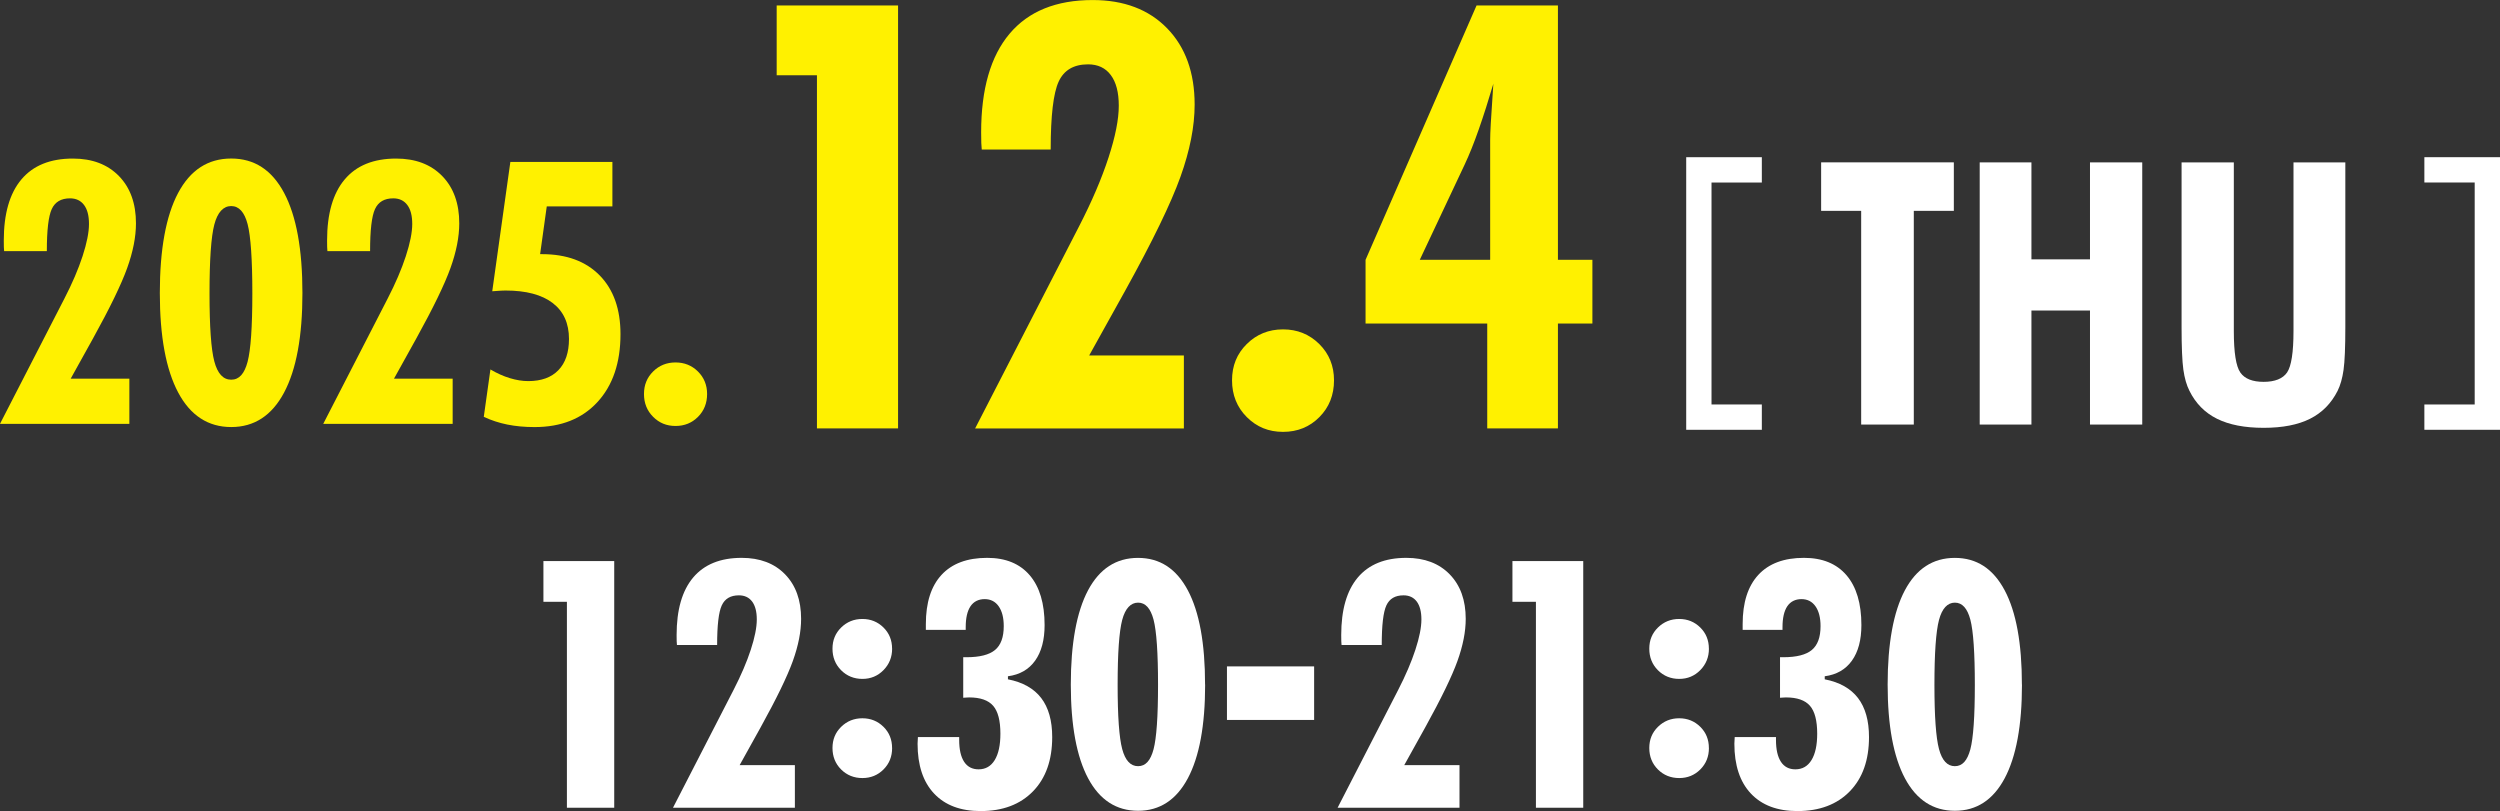<?xml version="1.0" encoding="UTF-8"?><svg id="_レイヤー_2" xmlns="http://www.w3.org/2000/svg" viewBox="0 0 673.7 218.57"><rect x="0" y="0" width="673.7" height="218.57" fill="#333333" stroke="none"/><defs><style>.cls-1{fill:#fff;}.cls-2{fill:#fff100;}</style></defs><g id="_レイヤー_1-2"><path class="cls-1" d="M152.77,217.66v-55.49h-6.33v-10.97h19.08v66.47h-12.75Z"/><path class="cls-1" d="M181.36,217.66l16.34-31.78c2-3.89,3.54-7.48,4.62-10.79,1.08-3.31,1.62-6.02,1.62-8.15s-.42-3.7-1.25-4.83c-.84-1.12-2.03-1.68-3.57-1.68-2.25,0-3.78.9-4.62,2.71-.84,1.81-1.25,5.36-1.25,10.68h-10.83c-.03-.3-.05-.65-.07-1.03-.02-.38-.02-.93-.02-1.66,0-6.8,1.49-11.97,4.46-15.5,2.98-3.53,7.33-5.3,13.07-5.3,4.91,0,8.82,1.48,11.7,4.44s4.32,6.96,4.32,12c0,3.43-.74,7.22-2.23,11.36-1.49,4.14-4.37,10.08-8.65,17.82l-5.69,10.24h14.89v11.47h-32.82Z"/><path class="cls-1" d="M240.41,174.8c0,2.27-.77,4.2-2.32,5.78-1.55,1.58-3.44,2.37-5.69,2.37s-4.19-.78-5.74-2.34-2.32-3.5-2.32-5.8.78-4.18,2.34-5.71c1.56-1.53,3.47-2.3,5.71-2.3s4.14.77,5.69,2.3c1.55,1.53,2.32,3.44,2.32,5.71ZM240.41,201.57c0,2.31-.77,4.23-2.32,5.78-1.55,1.55-3.44,2.32-5.69,2.32s-4.19-.77-5.74-2.32-2.32-3.48-2.32-5.78.78-4.18,2.34-5.71,3.47-2.3,5.71-2.3,4.14.77,5.69,2.3c1.55,1.53,2.32,3.44,2.32,5.71Z"/><path class="cls-1" d="M247.37,198.63h11.11v.77c0,2.58.45,4.54,1.34,5.9.89,1.35,2.19,2.02,3.89,2.02,1.88,0,3.33-.83,4.35-2.5,1.02-1.67,1.53-4.04,1.53-7.1,0-3.52-.65-6.03-1.96-7.53s-3.46-2.25-6.47-2.25c-.18,0-.44.01-.77.04-.34.03-.61.05-.82.05v-10.92h.86c3.58,0,6.15-.65,7.72-1.96s2.34-3.45,2.34-6.42c0-2.28-.46-4.06-1.37-5.35-.91-1.29-2.17-1.93-3.78-1.93s-2.94.64-3.8,1.91-1.3,3.16-1.3,5.64v.73h-10.74v-1.55c0-5.8,1.41-10.22,4.23-13.27,2.82-3.05,6.92-4.58,12.29-4.58,4.98,0,8.8,1.57,11.47,4.69,2.67,3.13,4.01,7.6,4.01,13.43,0,4.01-.85,7.2-2.55,9.58-1.7,2.38-4.14,3.79-7.33,4.21v.82c4.01.79,6.99,2.47,8.97,5.05,1.97,2.58,2.96,6.08,2.96,10.52,0,6.19-1.72,11.06-5.17,14.61-3.45,3.55-8.16,5.33-14.13,5.33-5.4,0-9.58-1.58-12.54-4.73s-4.44-7.63-4.44-13.43c0-.18.01-.46.04-.84.03-.38.05-.69.05-.93Z"/><path class="cls-1" d="M324.76,184.48c0,11.02-1.56,19.44-4.67,25.27-3.11,5.83-7.58,8.74-13.41,8.74s-10.34-2.91-13.45-8.74c-3.11-5.83-4.67-14.25-4.67-25.27s1.55-19.57,4.64-25.4c3.1-5.83,7.59-8.74,13.47-8.74s10.33,2.91,13.43,8.74,4.64,14.29,4.64,25.4ZM301.18,184.57c0,8.44.41,14.2,1.23,17.28.82,3.08,2.25,4.62,4.28,4.62s3.36-1.52,4.17-4.55c.8-3.03,1.21-8.82,1.21-17.35s-.4-14.54-1.21-17.59c-.81-3.05-2.19-4.58-4.17-4.58s-3.46,1.56-4.28,4.67c-.82,3.11-1.23,8.94-1.23,17.5Z"/><path class="cls-1" d="M330.64,194.01v-14.43h23.49v14.43h-23.49Z"/><path class="cls-1" d="M360.46,217.66l16.34-31.78c2-3.89,3.54-7.48,4.62-10.79,1.08-3.31,1.62-6.02,1.62-8.15s-.42-3.7-1.25-4.83c-.84-1.12-2.03-1.68-3.57-1.68-2.25,0-3.78.9-4.62,2.71-.84,1.81-1.25,5.36-1.25,10.68h-10.83c-.03-.3-.05-.65-.07-1.03-.02-.38-.02-.93-.02-1.66,0-6.8,1.49-11.97,4.46-15.5,2.98-3.53,7.33-5.3,13.07-5.3,4.91,0,8.82,1.48,11.7,4.44s4.32,6.96,4.32,12c0,3.43-.74,7.22-2.23,11.36-1.49,4.14-4.37,10.08-8.65,17.82l-5.69,10.24h14.89v11.47h-32.82Z"/><path class="cls-1" d="M413.9,217.66v-55.49h-6.33v-10.97h19.08v66.47h-12.75Z"/><path class="cls-1" d="M460.52,174.8c0,2.27-.77,4.2-2.32,5.78-1.55,1.58-3.44,2.37-5.69,2.37s-4.19-.78-5.74-2.34-2.32-3.5-2.32-5.8.78-4.18,2.34-5.71c1.56-1.53,3.47-2.3,5.71-2.3s4.14.77,5.69,2.3c1.55,1.53,2.32,3.44,2.32,5.71ZM460.52,201.57c0,2.31-.77,4.23-2.32,5.78-1.55,1.55-3.44,2.32-5.69,2.32s-4.19-.77-5.74-2.32-2.32-3.48-2.32-5.78.78-4.18,2.34-5.71,3.47-2.3,5.71-2.3,4.14.77,5.69,2.3c1.55,1.53,2.32,3.44,2.32,5.71Z"/><path class="cls-1" d="M467.48,198.63h11.11v.77c0,2.58.45,4.54,1.34,5.9.89,1.35,2.19,2.02,3.89,2.02,1.88,0,3.33-.83,4.35-2.5,1.02-1.67,1.53-4.04,1.53-7.1,0-3.52-.65-6.03-1.96-7.53s-3.46-2.25-6.47-2.25c-.18,0-.44.01-.77.04-.34.03-.61.05-.82.05v-10.92h.86c3.58,0,6.15-.65,7.72-1.96s2.34-3.45,2.34-6.42c0-2.28-.46-4.06-1.37-5.35-.91-1.29-2.17-1.93-3.78-1.93s-2.94.64-3.8,1.91-1.3,3.16-1.3,5.64v.73h-10.74v-1.55c0-5.8,1.41-10.22,4.23-13.27,2.82-3.05,6.92-4.58,12.29-4.58,4.98,0,8.8,1.57,11.47,4.69,2.67,3.13,4.01,7.6,4.01,13.43,0,4.01-.85,7.2-2.55,9.58-1.7,2.38-4.14,3.79-7.33,4.21v.82c4.01.79,6.99,2.47,8.97,5.05,1.97,2.58,2.96,6.08,2.96,10.52,0,6.19-1.72,11.06-5.17,14.61-3.45,3.55-8.16,5.33-14.13,5.33-5.4,0-9.58-1.58-12.54-4.73s-4.44-7.63-4.44-13.43c0-.18.01-.46.04-.84.03-.38.05-.69.05-.93Z"/><path class="cls-1" d="M544.88,184.48c0,11.02-1.56,19.44-4.67,25.27-3.11,5.83-7.58,8.74-13.41,8.74s-10.34-2.91-13.45-8.74c-3.11-5.83-4.67-14.25-4.67-25.27s1.55-19.57,4.64-25.4c3.1-5.83,7.59-8.74,13.47-8.74s10.33,2.91,13.43,8.74c3.1,5.83,4.64,14.29,4.64,25.4ZM521.29,184.57c0,8.44.41,14.2,1.23,17.28.82,3.08,2.25,4.62,4.28,4.62s3.36-1.52,4.17-4.55c.8-3.03,1.21-8.82,1.21-17.35s-.4-14.54-1.21-17.59c-.81-3.05-2.19-4.58-4.17-4.58s-3.46,1.56-4.28,4.67c-.82,3.11-1.23,8.94-1.23,17.5Z"/><path class="cls-2" d="M220.15,115.45V20.29h-10.85V1.48h32.71v113.96h-21.86Z"/><path class="cls-2" d="M262.78,115.45l28.02-54.48c3.43-6.66,6.07-12.83,7.92-18.5,1.85-5.67,2.77-10.33,2.77-13.97s-.72-6.35-2.15-8.27c-1.43-1.92-3.47-2.89-6.13-2.89-3.85,0-6.49,1.55-7.92,4.65-1.43,3.1-2.15,9.2-2.15,18.3h-18.58c-.05-.52-.09-1.11-.12-1.76-.03-.65-.04-1.6-.04-2.85,0-11.66,2.55-20.52,7.65-26.58,5.1-6.06,12.57-9.09,22.4-9.09,8.43,0,15.12,2.54,20.06,7.61,4.94,5.07,7.42,11.93,7.42,20.57,0,5.88-1.28,12.37-3.83,19.48s-7.49,17.29-14.83,30.56l-9.76,17.56h25.52v19.67h-56.28Z"/><path class="cls-2" d="M359.49,102.49c0,3.96-1.31,7.26-3.94,9.91-2.63,2.65-5.89,3.98-9.8,3.98s-7.1-1.33-9.76-3.98c-2.65-2.65-3.98-5.96-3.98-9.91s1.33-7.17,3.98-9.79,5.91-3.94,9.76-3.94,7.1,1.32,9.76,3.94c2.65,2.63,3.98,5.89,3.98,9.79Z"/><path class="cls-2" d="M400.78,115.45v-28.26h-32.79v-17.17L397.9,1.48h21.93v68.54h9.29v17.17h-9.29v28.26h-19.05ZM382.6,70.02h18.97v-32.24c0-.99.05-2.46.16-4.41.1-1.95.34-5.55.7-10.81-1.3,4.42-2.6,8.5-3.9,12.22-1.3,3.72-2.58,6.91-3.83,9.56l-12.1,25.68Z"/><path class="cls-1" d="M474.78,42.36v6.82h-13.56v59.82h13.56v6.82h-20.38V42.36h20.38Z"/><path class="cls-1" d="M501.55,114.41v-57.59h-10.79v-13.07h35.76v13.07h-10.79v57.59h-14.18Z"/><path class="cls-1" d="M533.49,114.41V43.76h13.94v26.13h15.78v-26.13h14.08v70.65h-14.08v-30.73h-15.78v30.73h-13.94Z"/><path class="cls-1" d="M632.02,43.76v44.38c0,5.42-.16,9.27-.48,11.54-.32,2.27-.86,4.15-1.6,5.64-1.71,3.39-4.18,5.9-7.43,7.53-3.24,1.63-7.41,2.44-12.51,2.44s-9.28-.81-12.56-2.44c-3.28-1.63-5.75-4.14-7.43-7.53-.77-1.52-1.32-3.42-1.64-5.71-.32-2.29-.48-6.11-.48-11.47v-44.38h14.08v45.49c0,5.78.59,9.49,1.77,11.16s3.27,2.49,6.27,2.49,5.17-.85,6.32-2.54c1.14-1.69,1.72-5.4,1.72-11.11v-45.49h13.99Z"/><path class="cls-1" d="M653.32,115.82v-6.82h13.56v-59.82h-13.56v-6.82h20.38v73.46h-20.38Z"/><path class="cls-2" d="M0,114.21l17.35-33.74c2.13-4.12,3.76-7.94,4.91-11.46,1.14-3.51,1.72-6.4,1.72-8.65s-.44-3.93-1.33-5.12c-.89-1.19-2.15-1.79-3.79-1.79-2.39,0-4.02.96-4.91,2.88-.89,1.92-1.33,5.7-1.33,11.34H1.11c-.03-.32-.06-.68-.07-1.09-.02-.4-.02-.99-.02-1.76,0-7.22,1.58-12.71,4.74-16.46,3.16-3.76,7.78-5.63,13.87-5.63,5.22,0,9.36,1.57,12.42,4.71,3.06,3.14,4.59,7.39,4.59,12.74,0,3.64-.79,7.66-2.37,12.06-1.58,4.4-4.64,10.71-9.18,18.92l-6.04,10.88h15.81v12.18H0Z"/><path class="cls-2" d="M81.5,78.97c0,11.7-1.65,20.64-4.95,26.83-3.3,6.19-8.05,9.28-14.24,9.28s-10.98-3.09-14.28-9.28c-3.3-6.19-4.96-15.13-4.96-26.83s1.64-20.79,4.93-26.97c3.29-6.19,8.06-9.28,14.31-9.28s10.97,3.09,14.26,9.28,4.93,15.18,4.93,26.97ZM56.46,79.07c0,8.96.43,15.07,1.3,18.34.87,3.27,2.38,4.91,4.54,4.91s3.57-1.61,4.42-4.83c.85-3.22,1.28-9.36,1.28-18.42s-.43-15.45-1.28-18.68c-.85-3.24-2.33-4.86-4.42-4.86s-3.67,1.65-4.54,4.96-1.3,9.5-1.3,18.59Z"/><path class="cls-2" d="M87.11,114.21l17.35-33.74c2.13-4.12,3.76-7.94,4.91-11.46,1.14-3.51,1.72-6.4,1.72-8.65s-.44-3.93-1.33-5.12c-.89-1.19-2.15-1.79-3.79-1.79-2.39,0-4.02.96-4.91,2.88-.89,1.92-1.33,5.7-1.33,11.34h-11.5c-.03-.32-.06-.68-.07-1.09-.02-.4-.02-.99-.02-1.76,0-7.22,1.58-12.71,4.74-16.46,3.16-3.76,7.78-5.63,13.87-5.63,5.22,0,9.36,1.57,12.42,4.71,3.06,3.14,4.59,7.39,4.59,12.74,0,3.64-.79,7.66-2.37,12.06-1.58,4.4-4.64,10.71-9.18,18.92l-6.04,10.88h15.81v12.18h-34.85Z"/><path class="cls-2" d="M130.37,112.32l1.79-12.76c1.74,1.03,3.48,1.81,5.22,2.34,1.74.53,3.4.8,4.98.8,3.51,0,6.22-.98,8.12-2.95,1.9-1.97,2.85-4.77,2.85-8.41,0-4.22-1.47-7.45-4.4-9.69s-7.17-3.36-12.71-3.36c-.61,0-1.56.05-2.85.15-.29,0-.53.02-.72.05l4.88-34.85h27.5v11.99h-17.69l-1.79,12.86h.48c6.64,0,11.83,1.91,15.57,5.73,3.74,3.82,5.61,9.1,5.61,15.83,0,7.7-2.07,13.8-6.21,18.3-4.14,4.5-9.79,6.74-16.94,6.74-2.67,0-5.12-.23-7.35-.68-2.22-.45-4.34-1.14-6.33-2.08Z"/><path class="cls-2" d="M190.55,106.18c0,2.45-.81,4.5-2.44,6.14-1.63,1.64-3.65,2.47-6.07,2.47s-4.4-.82-6.04-2.47c-1.64-1.64-2.46-3.69-2.46-6.14s.82-4.44,2.46-6.07,3.66-2.44,6.04-2.44,4.4.81,6.04,2.44,2.47,3.65,2.47,6.07Z"/></g></svg>